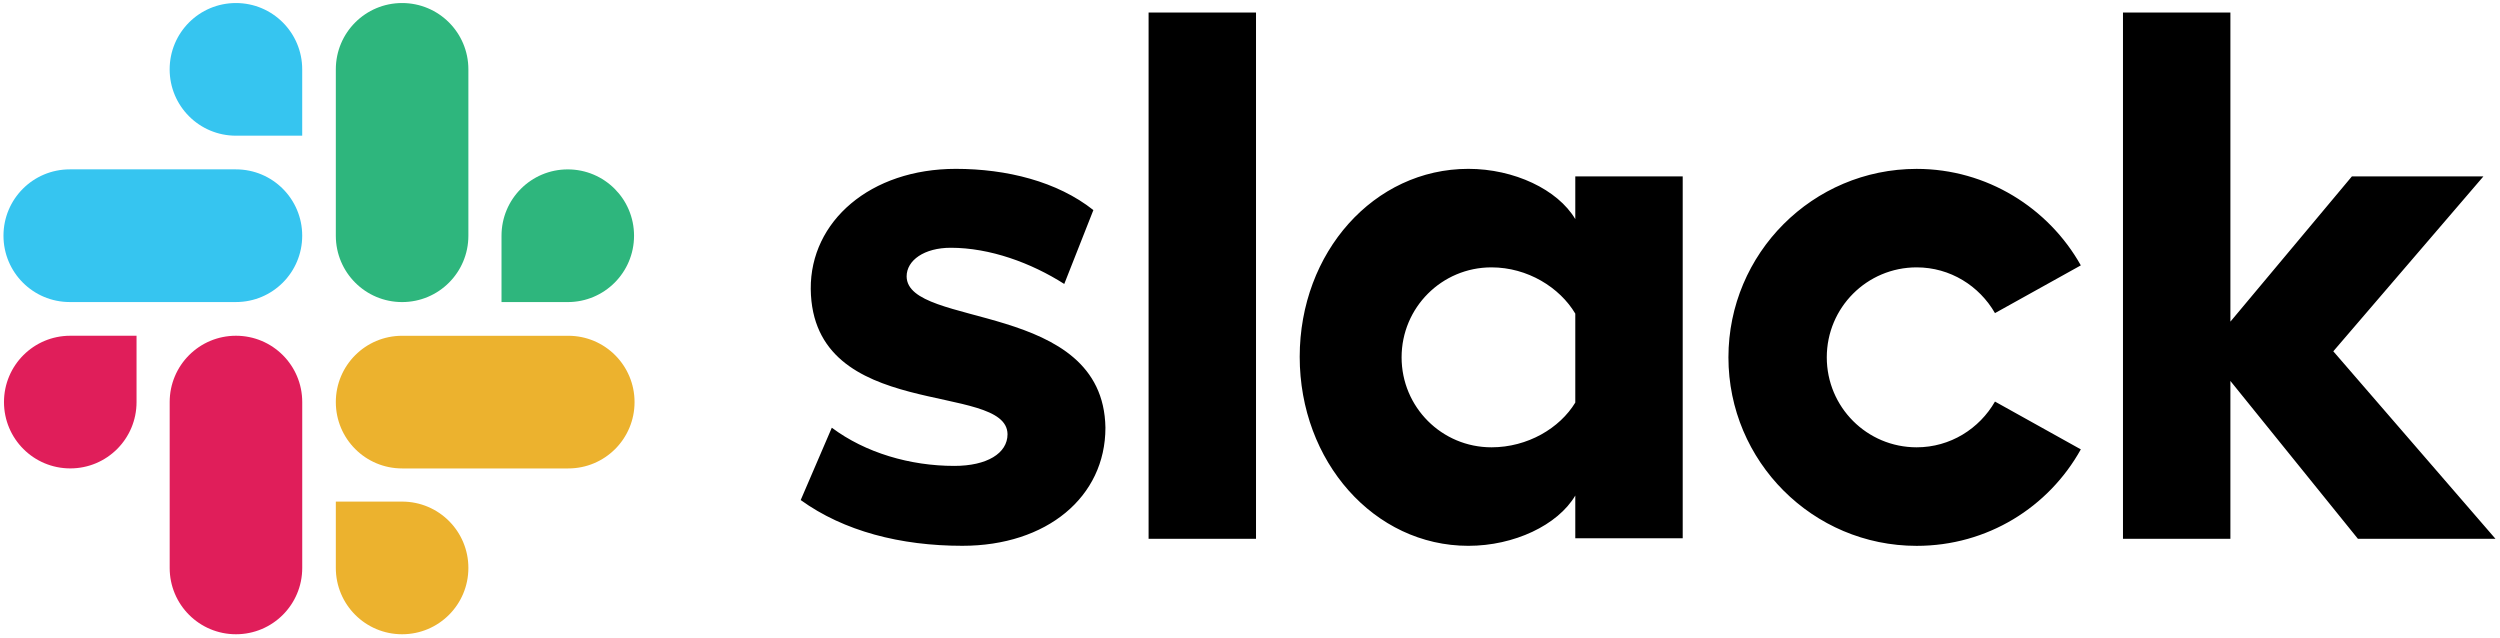 <?xml version="1.0" encoding="utf-8"?>
<svg xmlns="http://www.w3.org/2000/svg" fill="none" height="24" viewBox="0 0 94 24" width="94">
  <path d="m30.106 18.803 1.17-2.721c1.265.945 2.945 1.436 4.606 1.436 1.227 0 2.001-.472 2.001-1.191-.019-2.003-7.343-.435-7.399-5.461-.019-2.551 2.246-4.517 5.455-4.517 1.906 0 3.813.472 5.172 1.55l-1.095 2.778c-1.246-.794-2.794-1.361-4.266-1.361-1 0-1.661.472-1.661 1.077.019 1.965 7.399.888 7.475 5.688 0 2.608-2.208 4.441-5.38 4.441-2.322 0-4.455-.548-6.078-1.72zm44.905-3.704c-.585 1.02-1.68 1.72-2.945 1.72-1.869 0-3.379-1.512-3.379-3.383s1.51-3.383 3.379-3.383c1.265 0 2.359.699 2.945 1.72l3.228-1.795c-1.208-2.154-3.53-3.628-6.172-3.628-3.907 0-7.078 3.175-7.078 7.087 0 3.912 3.171 7.087 7.078 7.087 2.661 0 4.964-1.455 6.172-3.628zm-31.824-14.627h4.039v19.786h-4.039zm36.637 0v19.786h4.039v-5.934l4.794 5.934h5.172l-6.097-7.049 5.644-6.576h-4.945l-4.568 5.461v-11.622zm-20.593 14.665c-.585.964-1.793 1.682-3.152 1.682-1.869 0-3.379-1.512-3.379-3.383s1.51-3.383 3.379-3.383c1.359 0 2.567.756 3.152 1.739zm0-8.504v1.606c-.661-1.115-2.303-1.89-4.02-1.89-3.549 0-6.342 3.137-6.342 7.068 0 3.931 2.794 7.106 6.342 7.106 1.718 0 3.36-.775 4.02-1.89v1.606h4.039v-13.606z" fill="#000"/>
  <path d="m5.134 15.118c0 1.38-1.114 2.494-2.492 2.494s-2.492-1.115-2.492-2.494c0-1.379 1.114-2.494 2.492-2.494h2.492zm1.246 0c0-1.379 1.114-2.494 2.492-2.494 1.378 0 2.492 1.115 2.492 2.494v6.236c0 1.38-1.114 2.494-2.492 2.494-1.378 0-2.492-1.115-2.492-2.494z" fill="#e01e5a"/>
  <path d="m8.871 5.102c-1.378 0-2.492-1.115-2.492-2.494s1.114-2.494 2.492-2.494c1.378 0 2.492 1.115 2.492 2.494v2.494zm0 1.266c1.378 0 2.492 1.115 2.492 2.494 0 1.38-1.114 2.495-2.492 2.495h-6.248c-1.378 0-2.492-1.115-2.492-2.495 0-1.38 1.114-2.494 2.492-2.494z" fill="#36c5f0"/>
  <path d="m18.857 8.863c0-1.38 1.114-2.494 2.491-2.494s2.492 1.115 2.492 2.494c0 1.38-1.114 2.495-2.492 2.495h-2.491zm-1.246 0c0 1.38-1.114 2.495-2.492 2.495s-2.492-1.115-2.492-2.495v-6.255c0-1.38 1.114-2.494 2.492-2.494s2.492 1.115 2.492 2.494z" fill="#2eb67d"/>
  <path d="m15.119 18.86c1.378 0 2.492 1.115 2.492 2.494 0 1.38-1.114 2.494-2.492 2.494s-2.492-1.115-2.492-2.494v-2.494zm0-1.247c-1.378 0-2.492-1.115-2.492-2.494 0-1.379 1.114-2.494 2.492-2.494h6.248c1.378 0 2.492 1.115 2.492 2.494 0 1.38-1.114 2.494-2.492 2.494z" fill="#ecb22e"/>
</svg>